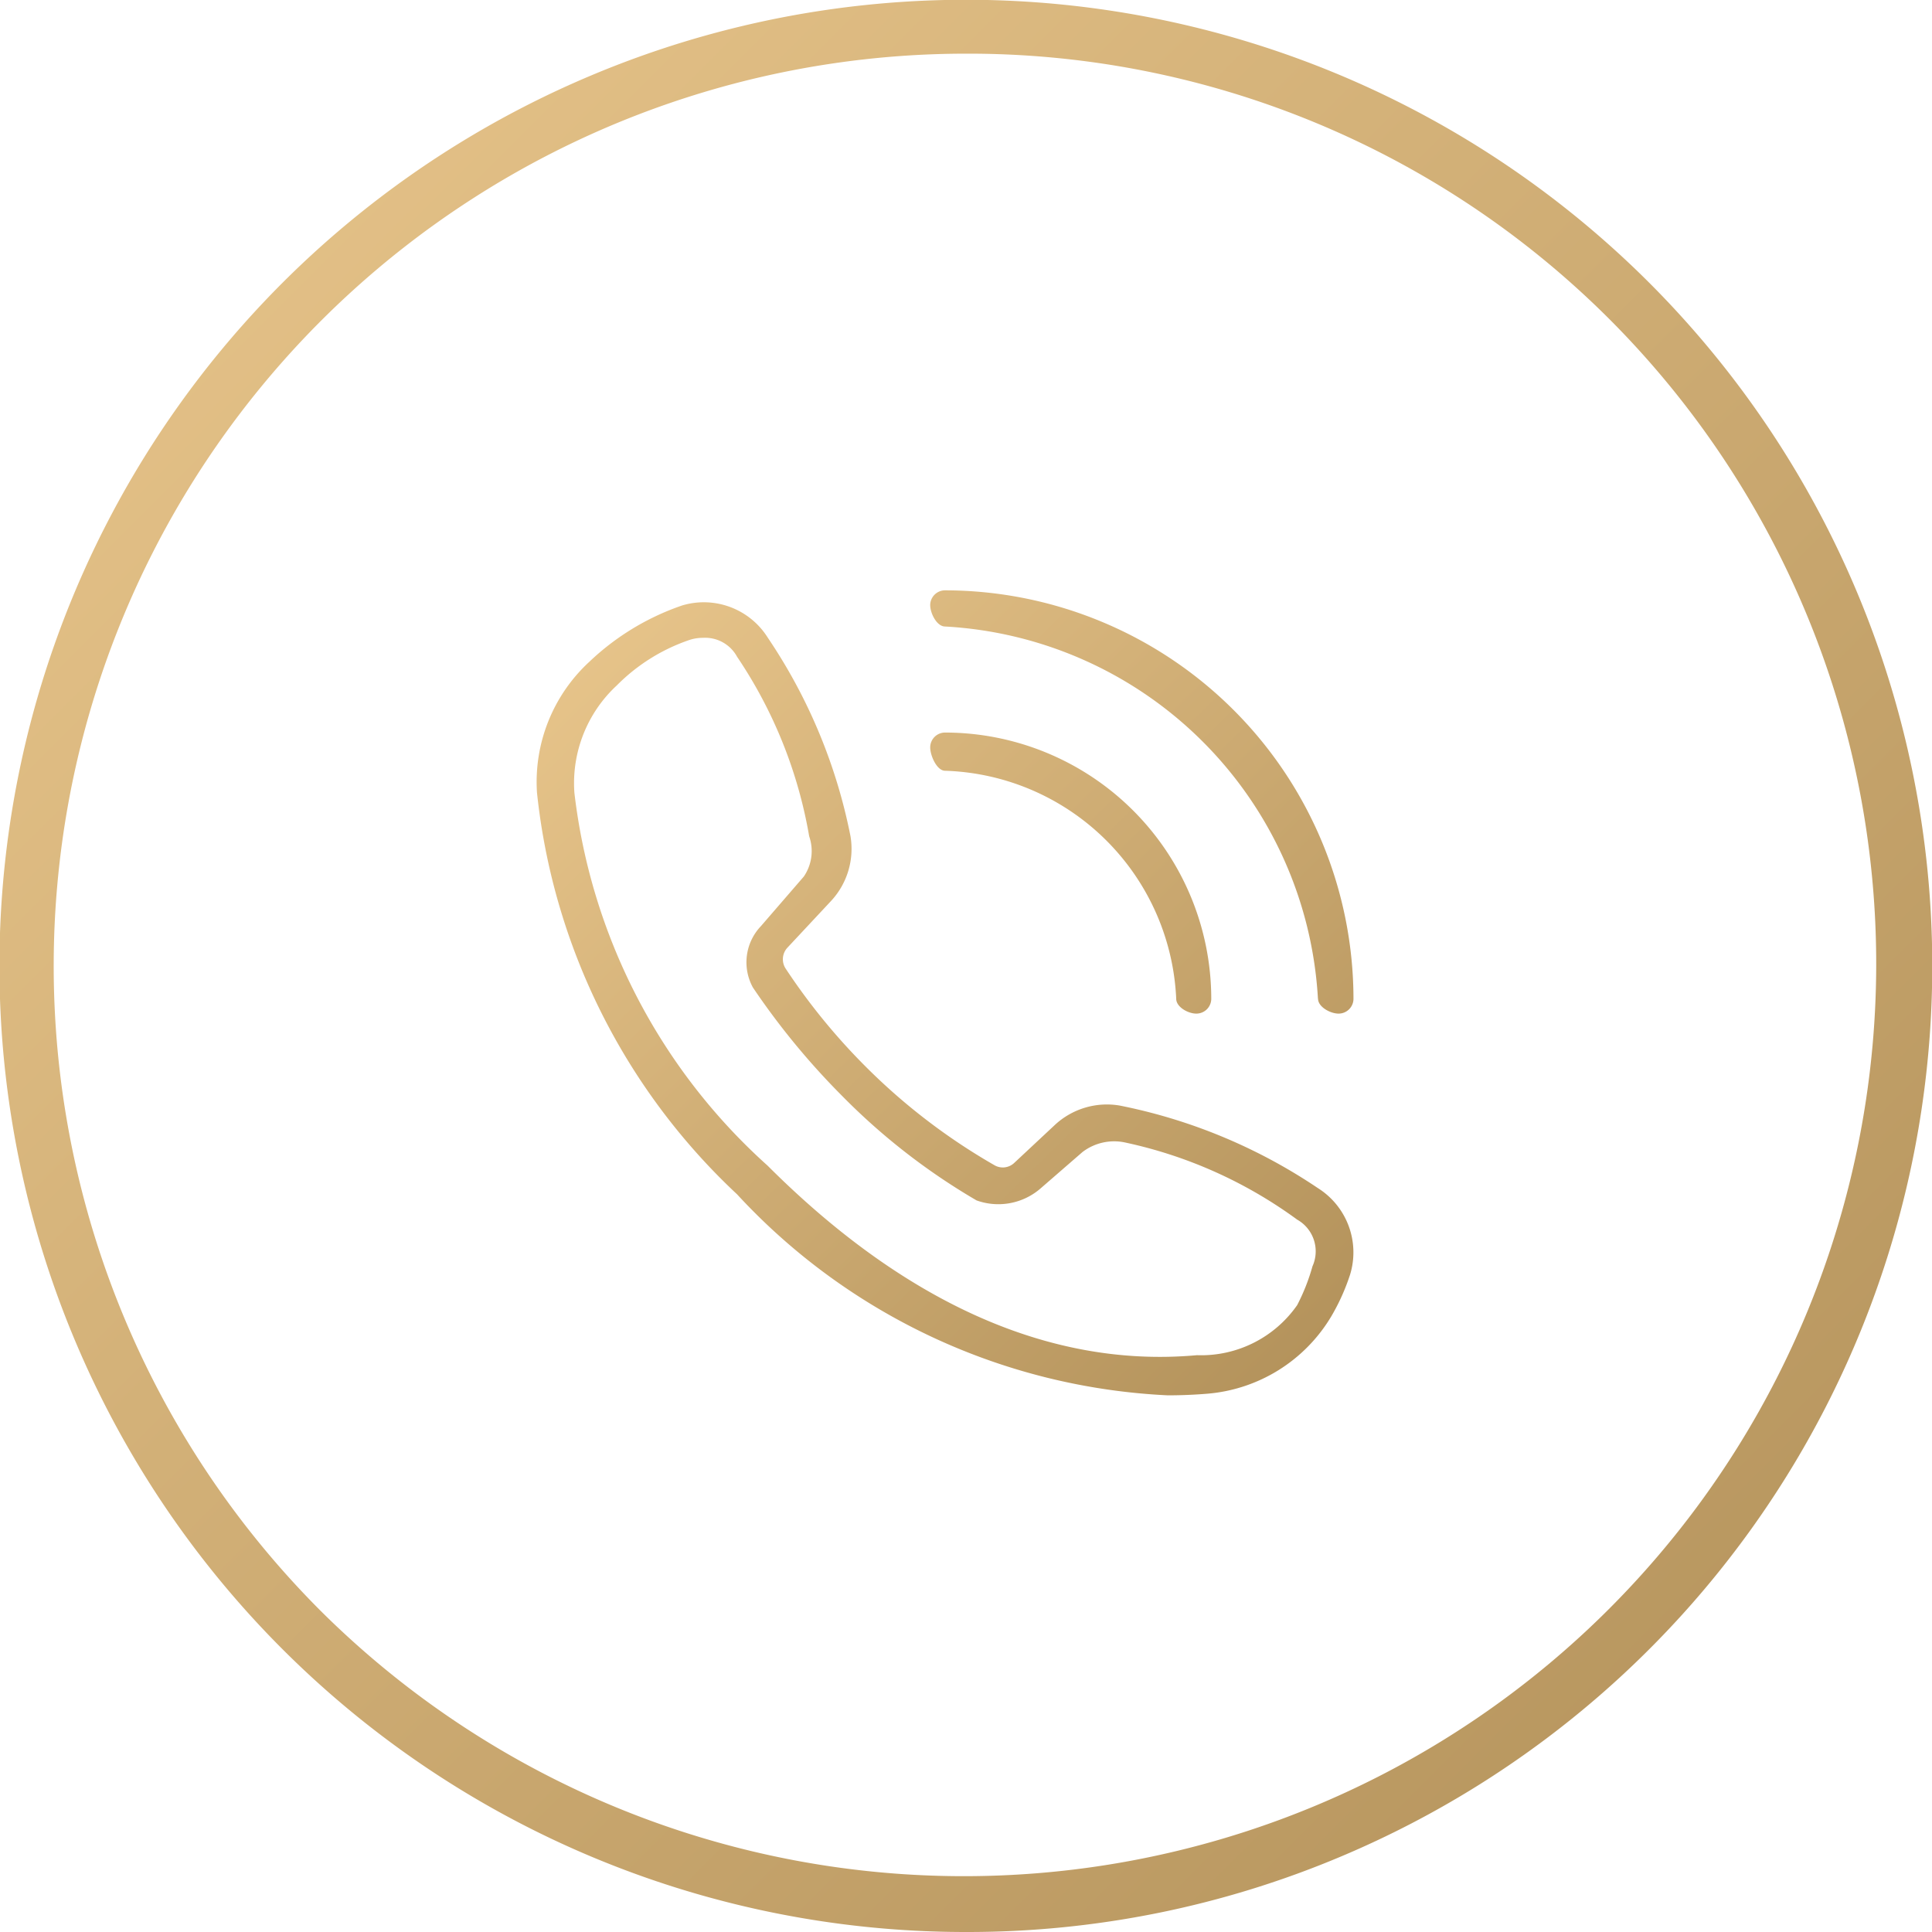 <?xml version="1.0" encoding="utf-8"?><svg id="ico-tel" xmlns="http://www.w3.org/2000/svg" xmlns:xlink="http://www.w3.org/1999/xlink" width="36" height="36" viewBox="0 0 36 36">
  <defs>
    <linearGradient id="linear-gradient" x2="1" y2="1" gradientUnits="objectBoundingBox">
      <stop offset="0" stop-color="#eac78d"/>
      <stop offset="1" stop-color="#b19059"/>
    </linearGradient>
  </defs>
  <path id="Soustraction_4" data-name="Soustraction 4" d="M18,36A18,18,0,0,1,10.994,1.415,18,18,0,0,1,25.007,34.585,17.889,17.889,0,0,1,18,36ZM18,1A17,17,0,0,0,5.979,30.02,17,17,0,0,0,30.021,5.979,16.888,16.888,0,0,0,18,1Z" fill="url(#linear-gradient)"/>
  <path id="Union_14" data-name="Union 14" d="M3.734,11.254A11.954,11.954,0,0,1,.006,3.77,3.044,3.044,0,0,1,.986,1.327,4.723,4.723,0,0,1,2.707.283a1.406,1.406,0,0,1,1.6.6,10.1,10.1,0,0,1,1.541,3.7,1.427,1.427,0,0,1-.368,1.211l-.807.864a.317.317,0,0,0-.031.394A11.652,11.652,0,0,0,6.122,8.866a11.421,11.421,0,0,0,2.417,1.851.31.31,0,0,0,.362-.05l.749-.7A1.425,1.425,0,0,1,10.862,9.6a10.131,10.131,0,0,1,3.694,1.538,1.415,1.415,0,0,1,.6,1.615,3.929,3.929,0,0,1-.351.778,2.974,2.974,0,0,1-2.311,1.439Q12.129,15,11.76,15h0A11.671,11.671,0,0,1,3.734,11.254ZM2.858.921a3.48,3.48,0,0,0-1.366.852,2.482,2.482,0,0,0-.789,2,11.059,11.059,0,0,0,3.6,6.947c2.509,2.509,5.222,3.784,8,3.532a2.182,2.182,0,0,0,1.868-.933,3.753,3.753,0,0,0,.285-.723.678.678,0,0,0-.285-.87,8.4,8.4,0,0,0-3.2-1.436.973.973,0,0,0-.8.176l-.774.672a1.2,1.2,0,0,1-1.2.23A12,12,0,0,1,5.683,9.412,13.734,13.734,0,0,1,4.029,7.4a.976.976,0,0,1,.149-1.142l.8-.925a.84.84,0,0,0,.1-.75A8.579,8.579,0,0,0,3.734,1.237.677.677,0,0,0,3.1.885.807.807,0,0,0,2.858.921Zm11.7,6.69A7.366,7.366,0,0,0,7.61.674c-.153,0-.277-.244-.277-.4A.277.277,0,0,1,7.61,0a7.62,7.62,0,0,1,7.61,7.61.277.277,0,0,1-.277.277C14.79,7.888,14.56,7.763,14.56,7.61Zm-2.268.276c-.153,0-.373-.123-.373-.276A4.452,4.452,0,0,0,7.61,3.362c-.153,0-.277-.282-.277-.435A.277.277,0,0,1,7.61,2.65a4.965,4.965,0,0,1,4.96,4.96.277.277,0,0,1-.277.277Z" transform="translate(10 11)" fill="url(#linear-gradient)"/>
</svg>

